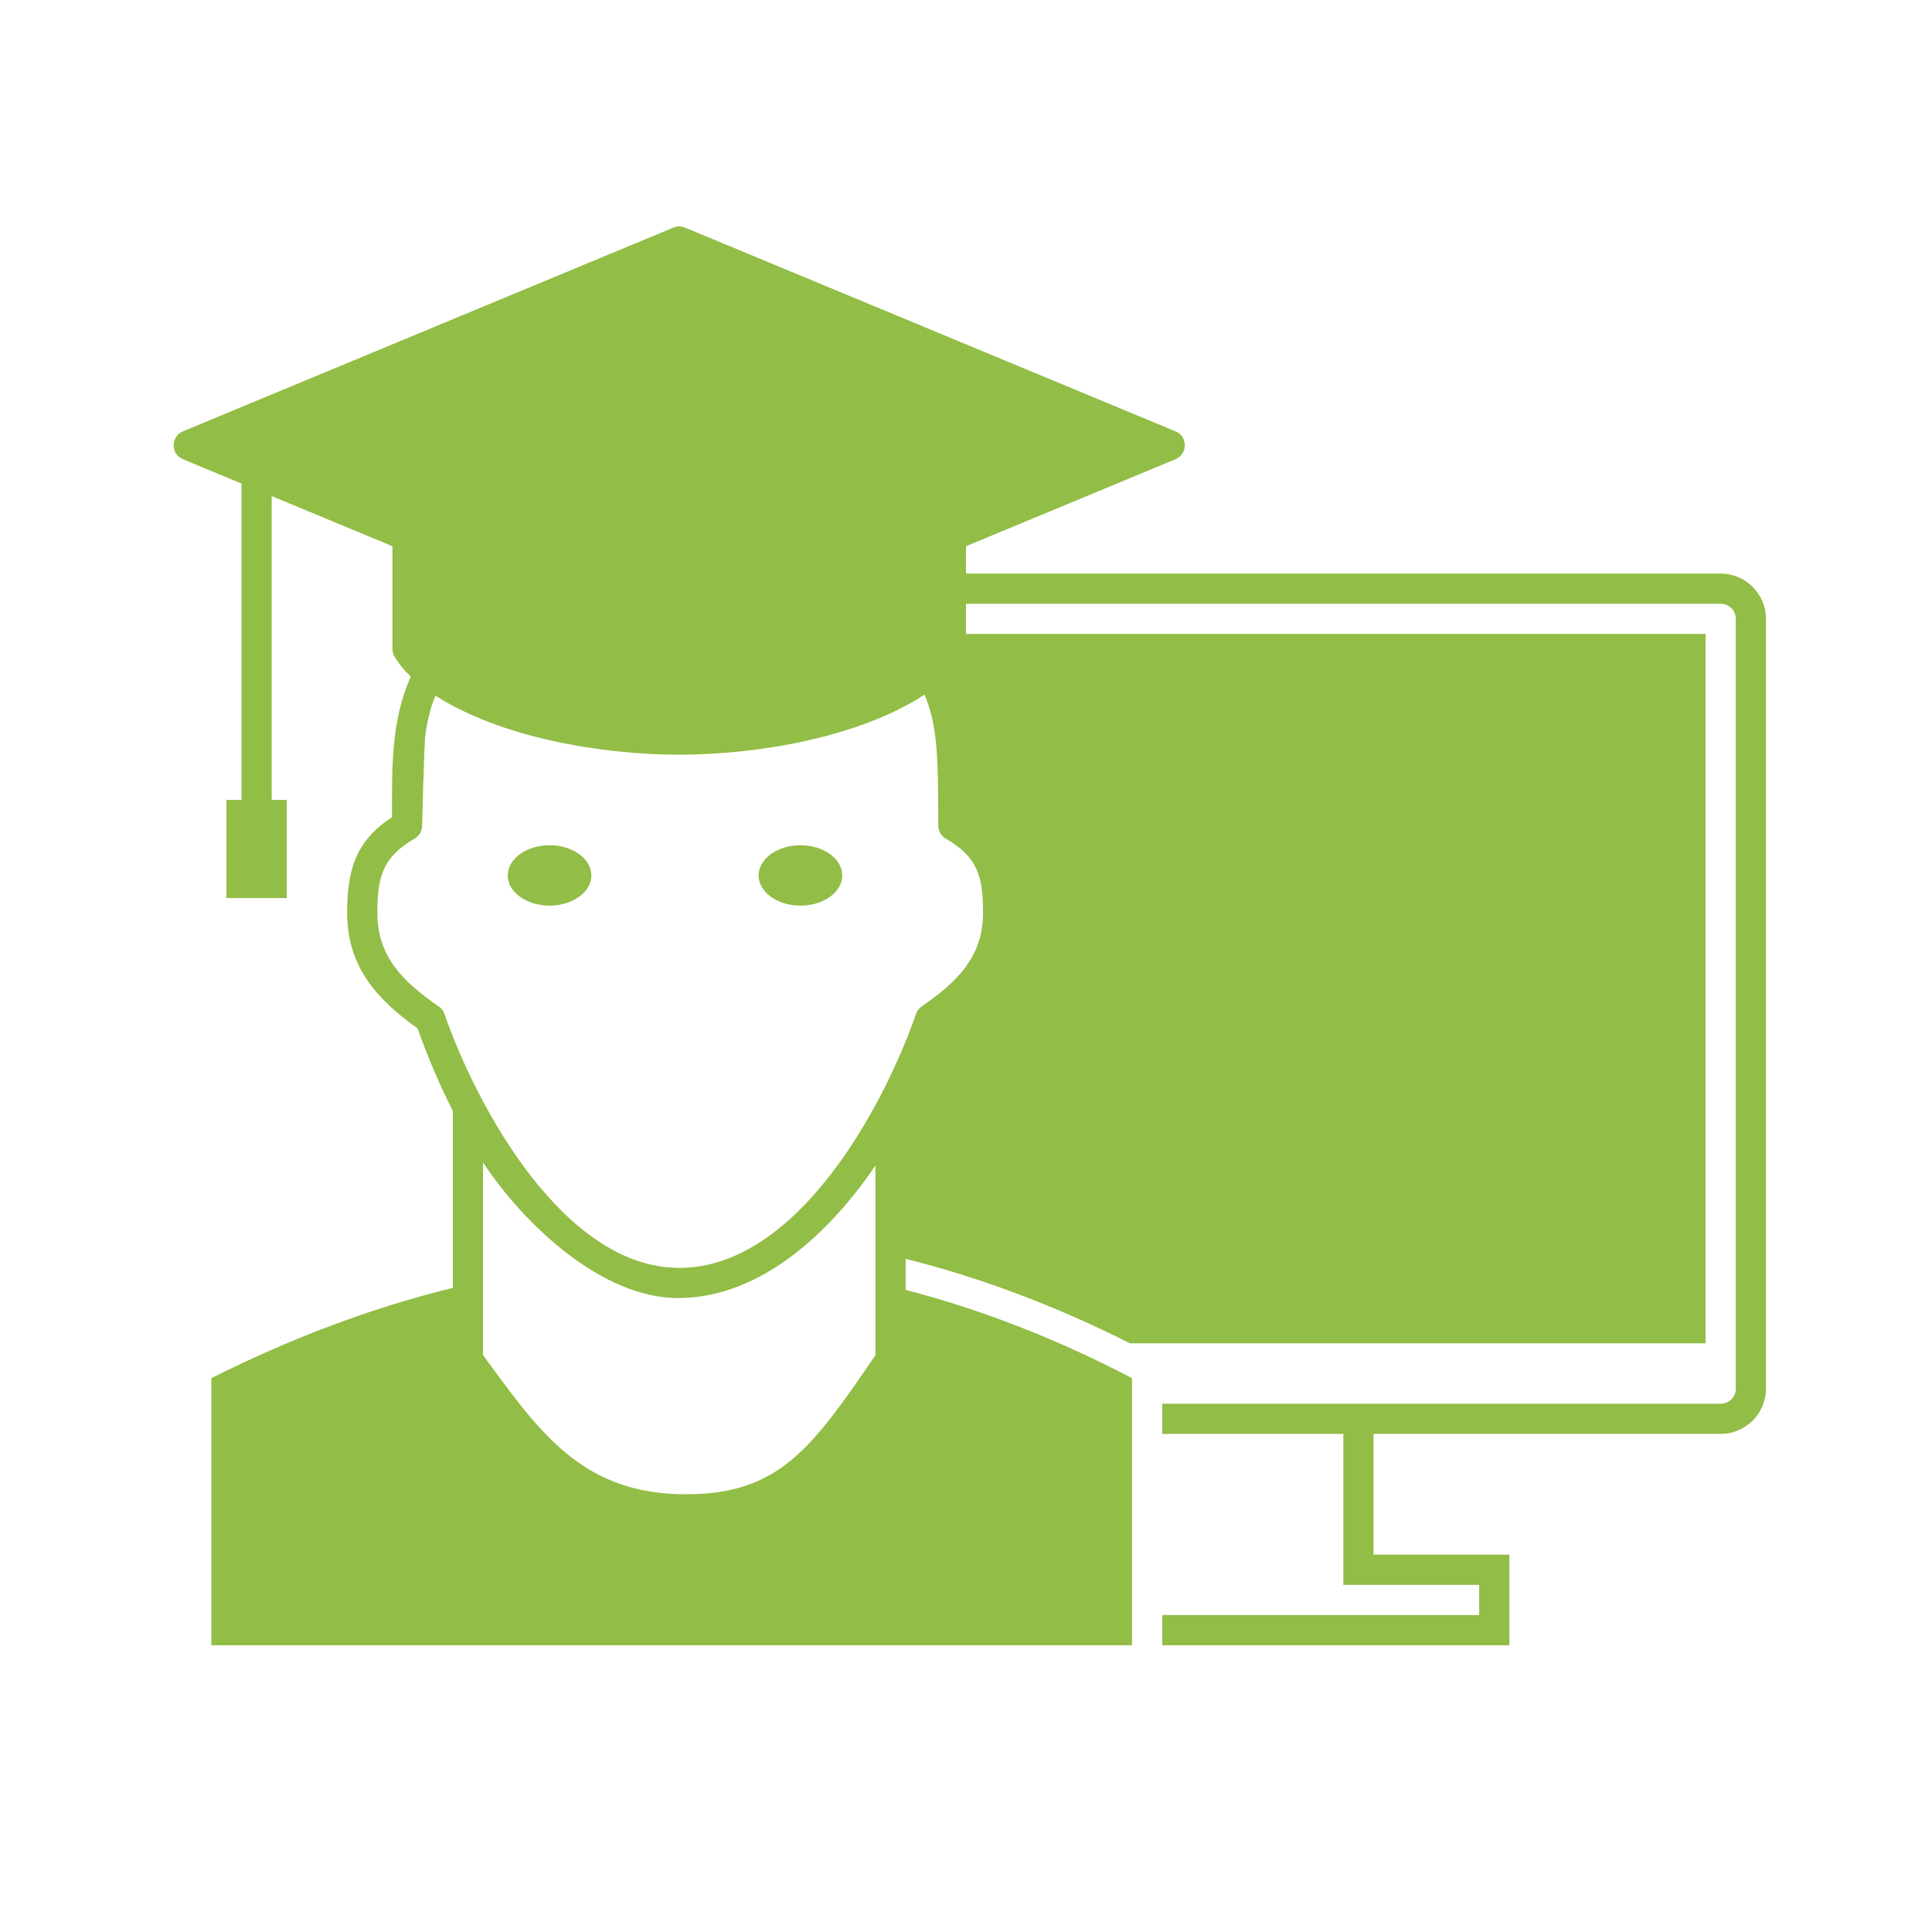 <?xml version="1.0" encoding="UTF-8"?><!DOCTYPE svg PUBLIC "-//W3C//DTD SVG 1.1//EN" "http://www.w3.org/Graphics/SVG/1.1/DTD/svg11.dtd">
<svg xmlns="http://www.w3.org/2000/svg" xml:space="preserve" width="128px" height="128px" version="1.1" shape-rendering="geometricPrecision" text-rendering="geometricPrecision" image-rendering="optimizeQuality" fill-rule="evenodd" clip-rule="evenodd" viewBox="0 0 12800 12800" xmlns:xlink="http://www.w3.org/1999/xlink">
  <path fill="#92BD46" d="M11400 4000l-5000 0 0 200 4900 0 0 4700 -3813.2 0c-495.4,-249.7 -991.1,-435.8 -1486.8,-559.9l0 205.7c500,129.5 1000,323.7 1500,584.8l0 1769.4 -6100 0 0 -1769.4c533.3,-267.4 1066.7,-467.5 1600,-598.2l0 -1173.2c-83.5,-163.1 -162,-344.6 -233.4,-545.9 -271.5,-192.3 -466.6,-412.4 -466.6,-763.3 0,-279.5 53.4,-478.3 297,-635.6 0.5,-318.8 -8.5,-635.2 124.5,-931.7 -45.4,-43.2 -81.7,-87.8 -107.8,-133.1 -9,-15.7 -13.7,-32.7 -13.7,-49.6l0 -681.1 -800 -332.3 0 2013.4 100 0 0 650 -400 0 0 -650 100 0 0 -2096.5 -388.3 -161.3c-82.6,-34.3 -80.9,-150.7 0,-184.3l3250 -1350.1c25.5,-10.6 52.9,-9.8 76.6,0l3250 1350.1c82.6,34.3 80.9,150.7 0,184.3l-1388.3 576.7 0 181.1 5000 0c165,0 300,135 300,300l0 5100c0,165 -135,300 -300,300l-2300 0 0 800 900 0 0 600 -2300 0 0 -200 2100 0 0 -200 -900 0 0 -1000 -1200 0 0 -200 3700 0c55.6,0 100,-44.4 100,-100l0 -5100c0,-55.6 -44.4,-100 -100,-100zm-5274.2 601.8c-437.9,286.3 -1115.5,398.2 -1625.8,398.2 -508.2,0 -1177.2,-110.5 -1615.4,-391.4 -33.2,83.2 -53.8,164 -66.6,261.2 -8.2,62.6 -21.3,600.3 -21.5,600.3 0,34.5 -18,67.9 -50,86.3 -213.7,122.9 -246.5,255.8 -246.5,493.6 0,293 180,461.3 405.5,617.1 17.4,11.6 31.3,28.8 38.7,50 214.9,617.9 792.3,1682.9 1555.8,1682.9 775.9,0 1350.2,-1054.1 1568.9,-1682.9 6.7,-19.3 19.4,-36.7 37.5,-49.2 226,-155.9 406.6,-324.4 406.6,-617.9 0,-232.3 -30.7,-367.1 -238.7,-489.1 -34.3,-15.8 -58.2,-50.6 -58.2,-90.8 0,-276 -2.4,-458.7 -21,-600.3 -13.1,-99.8 -34.5,-182.4 -69.3,-268zm-822.7 998.2c-153,0 -277.1,89.6 -277.1,200 0,110.5 124.1,200 277.1,200 153,0 277.1,-89.5 277.1,-200 0,-110.4 -124.1,-200 -277.1,-200zm-1662.1 0c153,0 277,89.6 277,200 0,110.5 -124,200 -277,200 -153,0 -277.1,-89.5 -277.1,-200 0,-110.4 124.1,-200 277.1,-200zm2159 2121.7c-291.1,430.7 -751.6,874.6 -1300,878.3 -512.6,3.5 -1027.5,-488 -1300,-897.9l0 1275.4c373.7,510.6 655.6,922.5 1345,922.5 619.7,0 835,-307.8 1255,-921.2l0 -1257.1z"/>
</svg>
